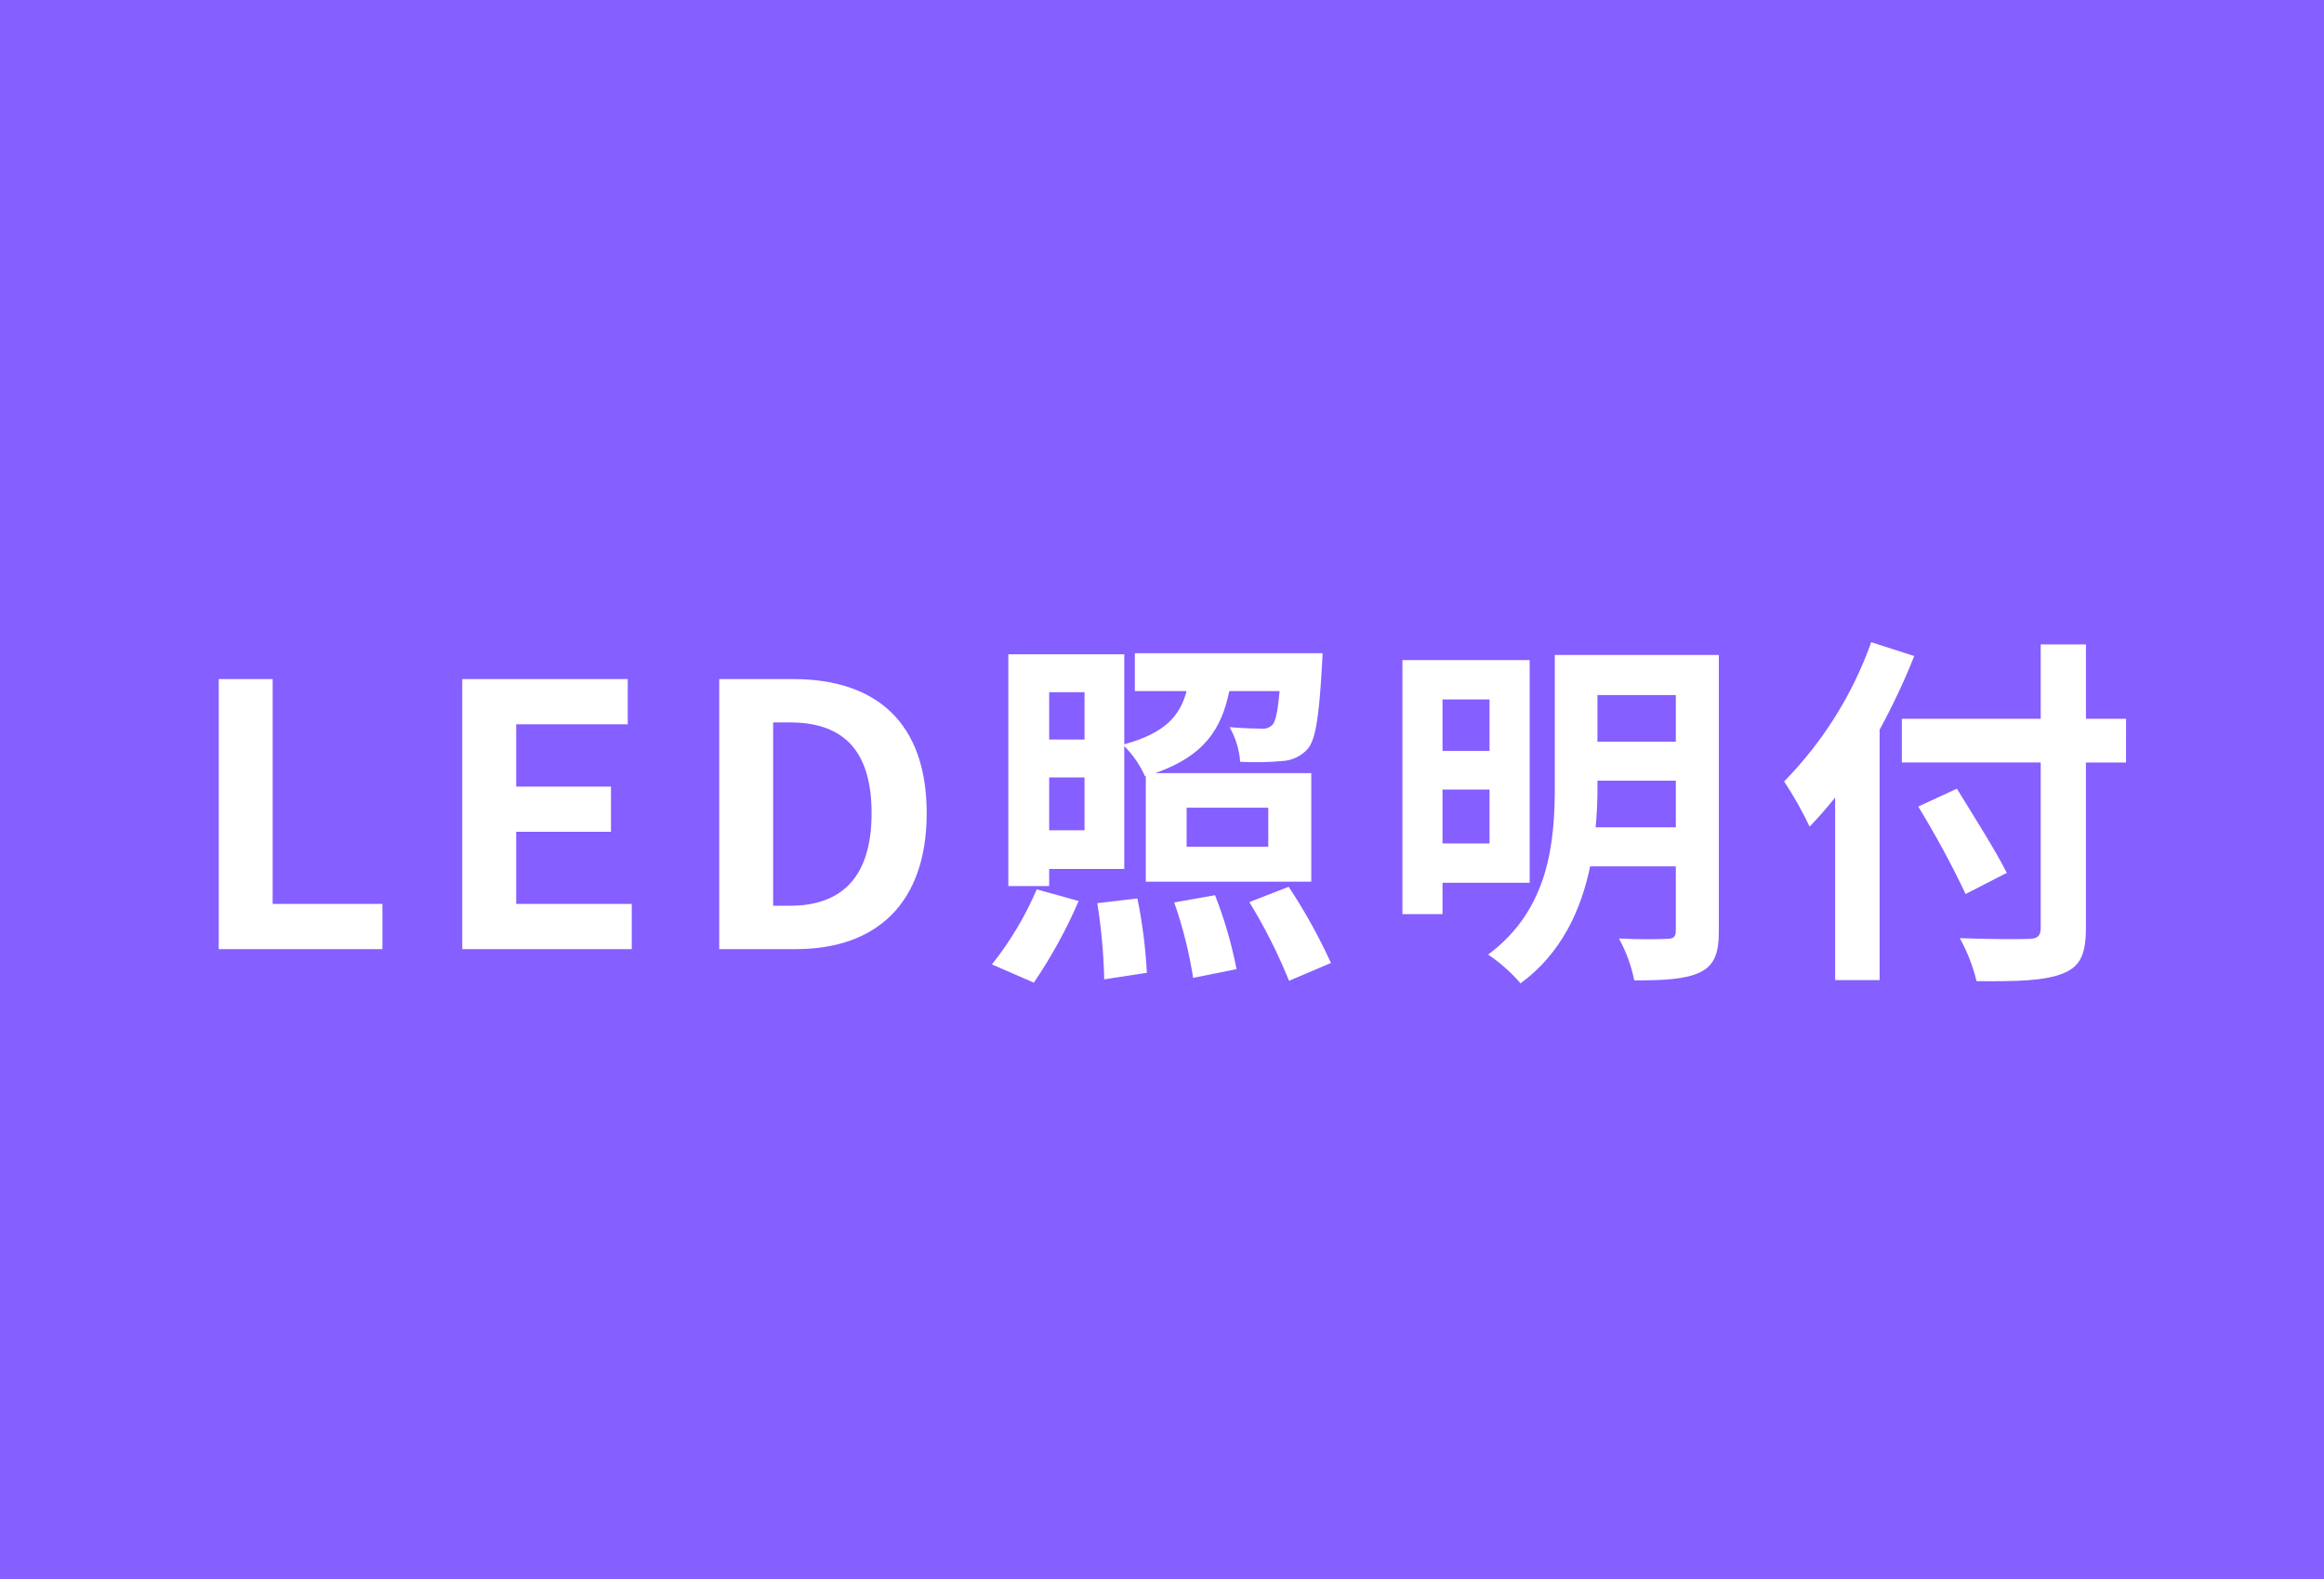<svg width="306" height="208" viewBox="0 0 306 208" fill="none" xmlns="http://www.w3.org/2000/svg">
<path d="M306 0H0V208H306V0Z" fill="#855FFF"/>
<g filter="url(#filter0_d_29_267)">
<path d="M28.8 125H50.352V119.048H35.9V89.432H28.8V125ZM60.864 125H83.184V119.048H67.968V109.548H80.448V103.596H67.968V95.388H82.656V89.436H60.864V125ZM94.7 125H104.828C115.3 125 122.016 119.048 122.016 107.1C122.016 95.1 115.296 89.436 104.448 89.436H94.7V125ZM101.8 119.288V95.144H104.008C110.632 95.144 114.76 98.408 114.76 107.096C114.76 115.736 110.632 119.288 104.008 119.288H101.8ZM142.8 91.16V97.4H138.144V91.16H142.8ZM138.144 109.352V102.392H142.8V109.352H138.144ZM156.244 106.376H166.992V111.512H156.24L156.244 106.376ZM138.144 114.44H148.032V98.264C149.182 99.412 150.11 100.763 150.768 102.248L150.868 102.2V116.12H172.656V101.82H152.112C158.544 99.564 160.848 96.012 161.856 91.02H168.48C168.24 93.756 167.952 95.052 167.52 95.484C167.331 95.666 167.103 95.804 166.854 95.887C166.605 95.97 166.341 95.996 166.08 95.964C165.312 95.964 163.728 95.916 161.904 95.772C162.697 97.172 163.172 98.728 163.296 100.332C165.136 100.429 166.981 100.396 168.816 100.232C170.077 100.169 171.264 99.62 172.128 98.7C173.228 97.5 173.664 94.476 174.048 87.948C174.096 87.276 174.148 86.028 174.148 86.028H149.424V91.02H156.24C155.376 94.236 153.456 96.54 148.032 98.028V86.168H132.768V116.7H138.144V114.44ZM136.128 129.416C138.429 126.026 140.404 122.426 142.028 118.664L136.508 117.128C134.992 120.673 133.008 123.999 130.608 127.016L136.128 129.416ZM144.48 118.952C145.012 122.271 145.316 125.623 145.392 128.984L151.008 128.12C150.838 124.829 150.42 121.556 149.76 118.328L144.48 118.952ZM154.608 118.852C155.737 122.083 156.571 125.41 157.1 128.792L162.816 127.64C162.171 124.314 161.223 121.054 159.984 117.9L154.608 118.852ZM164.5 118.808C166.527 122.113 168.275 125.581 169.728 129.176L175.248 126.824C173.654 123.341 171.793 119.987 169.68 116.792L164.5 118.808ZM196.128 92.12V98.888H189.936V92.12H196.128ZM189.936 111.08V103.98H196.128V111.08H189.936ZM201.408 116.264V86.936H184.656V120.392H189.936V116.264H201.408ZM210.096 108.964C210.269 107.161 210.349 105.351 210.336 103.54V102.82H220.656V108.964H210.096ZM220.656 91.54V97.684H210.336V91.54H220.656ZM226.32 86.26H204.72V103.54C204.72 110.84 204 119.764 195.936 125.716C197.523 126.784 198.96 128.059 200.208 129.508C205.584 125.576 208.176 119.864 209.376 114.1H220.656V122.548C220.656 123.364 220.368 123.648 219.504 123.648C218.688 123.696 215.76 123.748 213.168 123.6C214.114 125.328 214.793 127.189 215.184 129.12C219.168 129.12 221.904 128.976 223.824 128.064C225.7 127.16 226.32 125.624 226.32 122.6V86.26ZM246.384 84.58C243.937 91.454 240.022 97.712 234.912 102.92C236.176 104.819 237.299 106.809 238.272 108.872C239.372 107.72 240.528 106.424 241.632 105.032V129.08H247.488V96.1C249.203 92.962 250.726 89.723 252.048 86.4L246.384 84.58ZM279.936 94.66H274.656V84.868H268.7V94.66H250.416V100.42H268.7V122.216C268.7 123.272 268.268 123.656 267.068 123.656C265.968 123.704 261.74 123.704 258.044 123.556C259.03 125.337 259.773 127.242 260.252 129.22C265.532 129.268 269.132 129.172 271.484 128.26C273.784 127.396 274.652 125.908 274.652 122.212V100.424H279.932L279.936 94.66ZM264.236 114.96C262.796 112.08 259.82 107.376 257.66 103.872L252.572 106.224C254.853 109.952 256.936 113.797 258.812 117.744L264.236 114.96Z" fill="white"/>
</g>
<defs>
<filter id="filter0_d_29_267" x="20.8" y="76.58" width="267.136" height="60.928" filterUnits="userSpaceOnUse" color-interpolation-filters="sRGB">
<feFlood flood-opacity="0" result="BackgroundImageFix"/>
<feColorMatrix in="SourceAlpha" type="matrix" values="0 0 0 0 0 0 0 0 0 0 0 0 0 0 0 0 0 0 127 0" result="hardAlpha"/>
<feOffset/>
<feGaussianBlur stdDeviation="4"/>
<feColorMatrix type="matrix" values="0 0 0 0 0 0 0 0 0 0 0 0 0 0 0 0 0 0 0.396 0"/>
<feBlend mode="normal" in2="BackgroundImageFix" result="effect1_dropShadow_29_267"/>
<feBlend mode="normal" in="SourceGraphic" in2="effect1_dropShadow_29_267" result="shape"/>
</filter>
</defs>
</svg>
